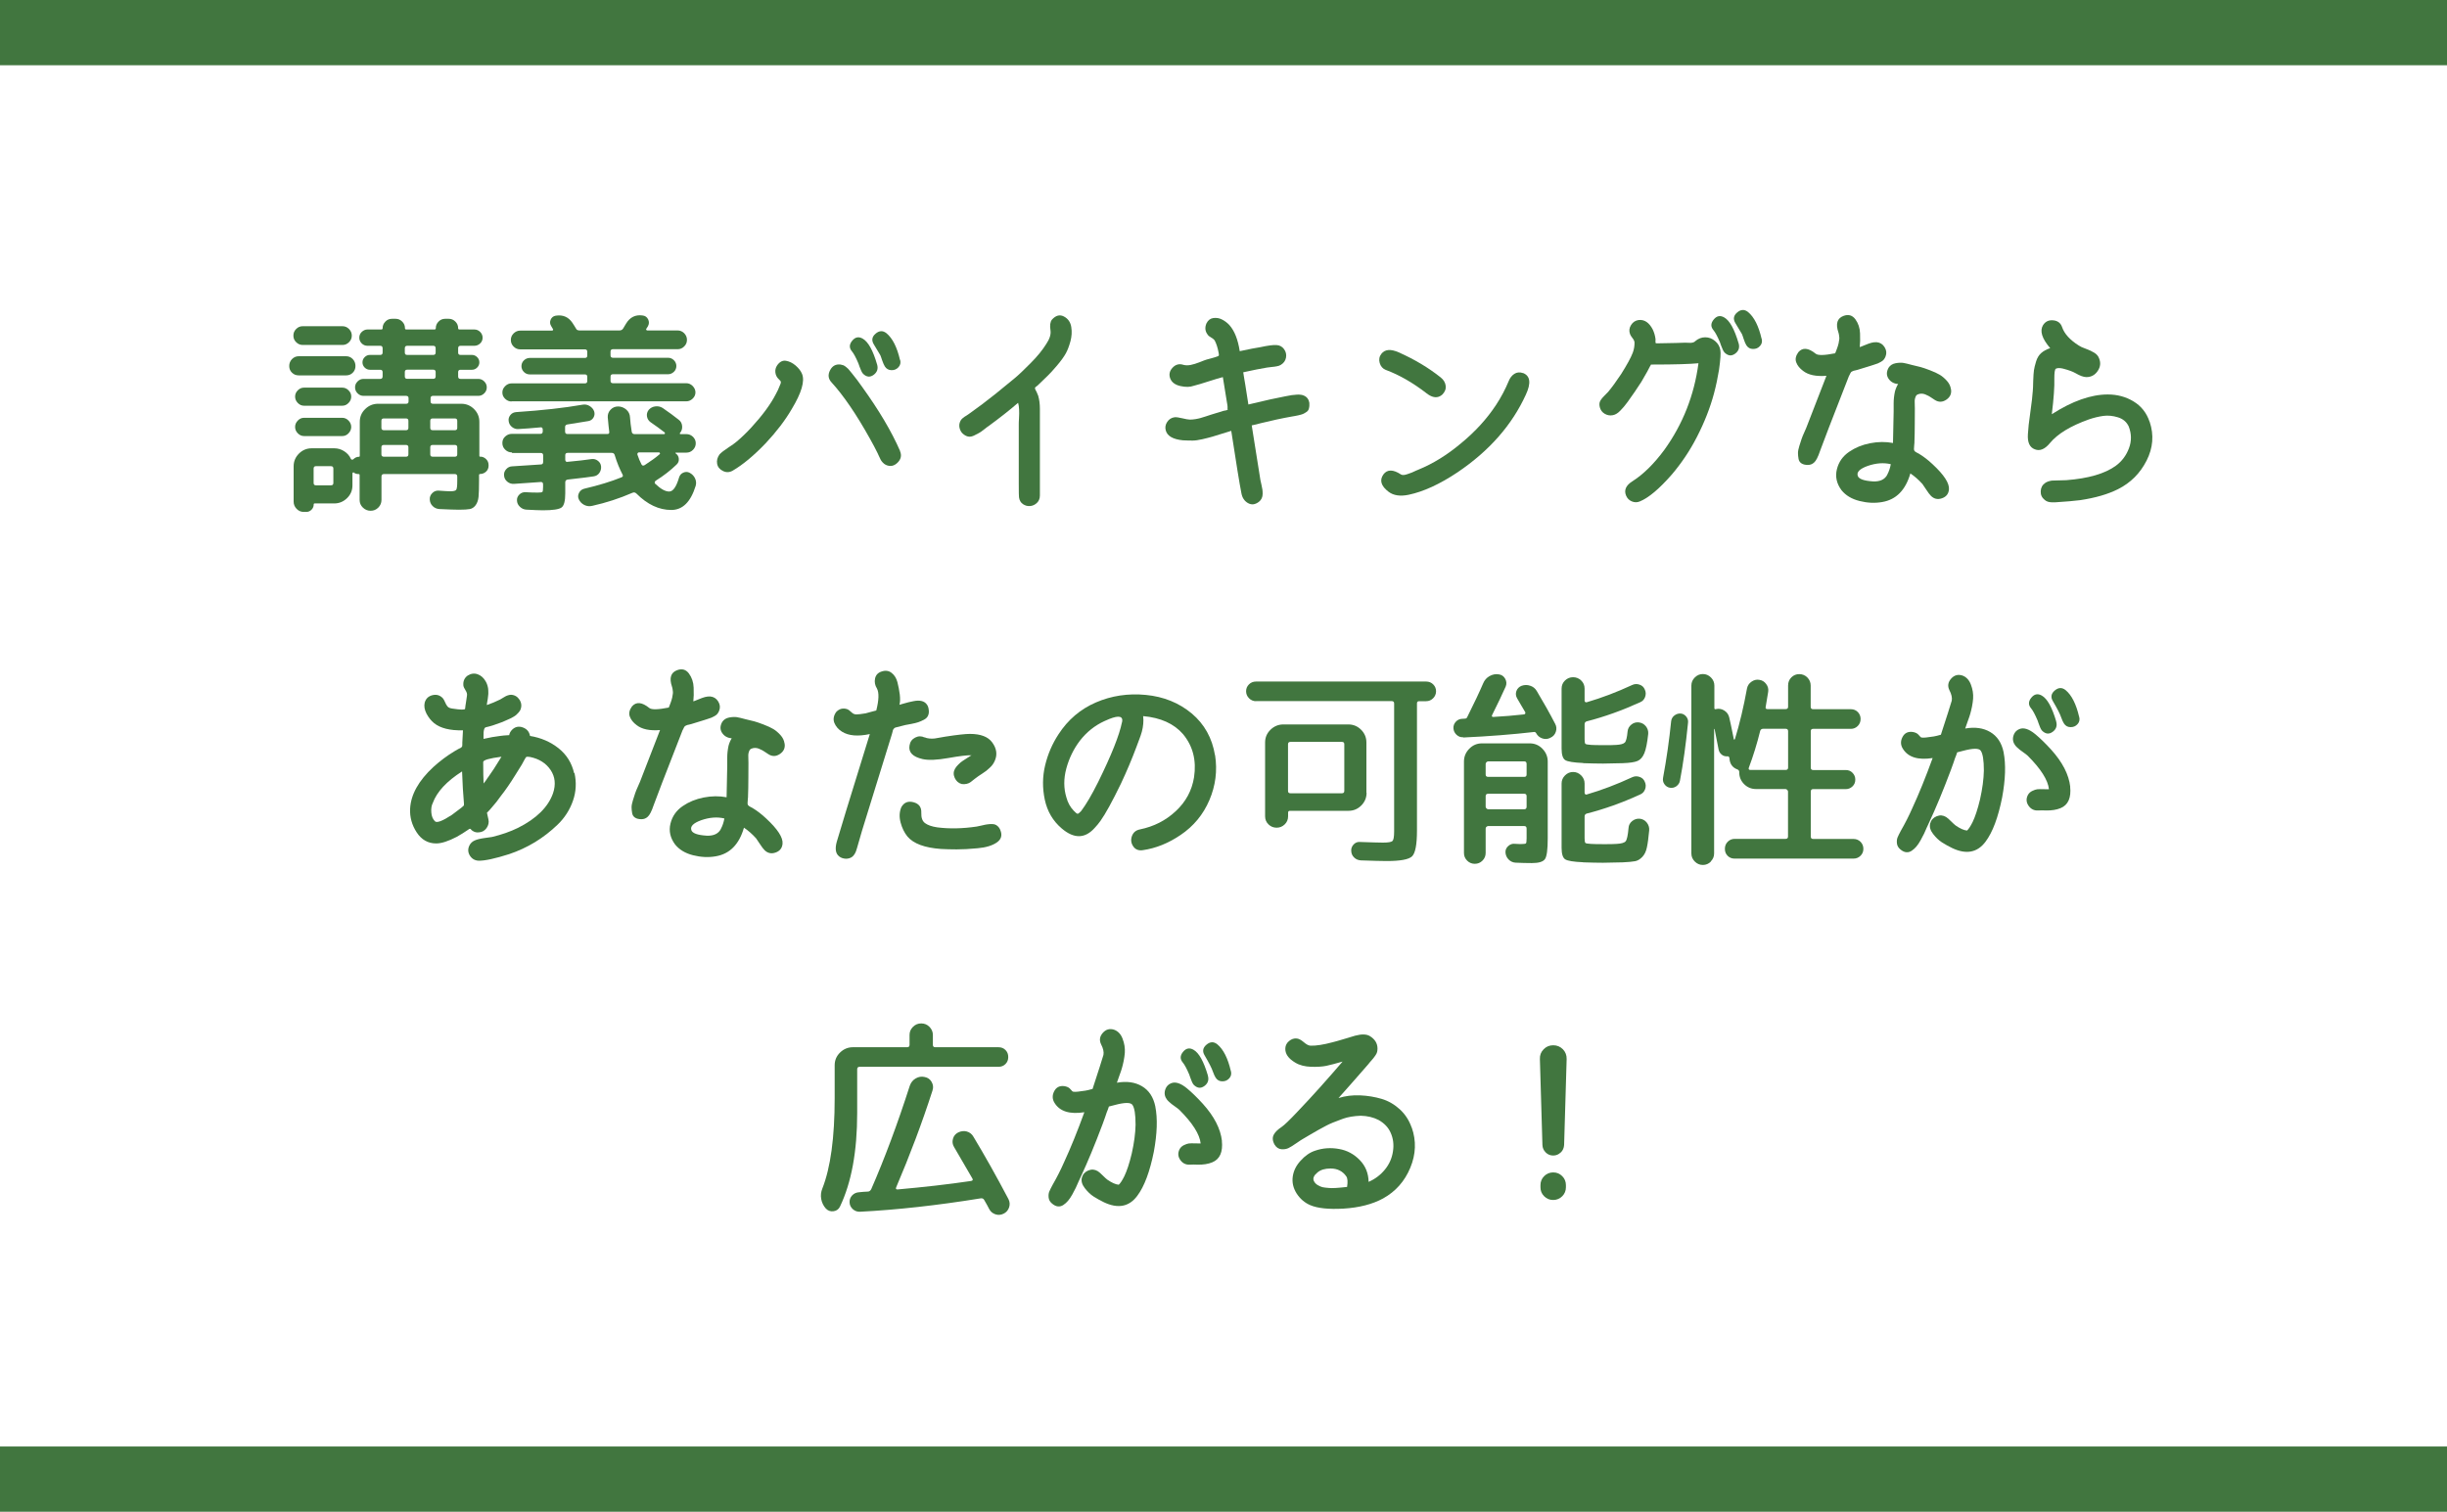 <?xml version="1.0" encoding="UTF-8"?>
<svg id="_レイヤー_2" data-name="レイヤー 2" xmlns="http://www.w3.org/2000/svg" viewBox="0 0 300 185.37">
  <defs>
    <style>
      .cls-1 {
        fill: #41763f;
        stroke-width: 0px;
      }
    </style>
  </defs>
  <g id="_文字" data-name="文字">
    <g>
      <path class="cls-1" d="m36.63,46.03c-.33,0-.61-.11-.83-.33-.23-.22-.34-.49-.34-.82s.11-.61.34-.85c.23-.23.5-.35.83-.35h5.8c.33,0,.6.12.82.35.22.23.33.52.33.85s-.11.6-.33.82c-.22.22-.49.33-.82.33h-5.8Zm22.23,9.96c.28,0,.52.1.73.3s.31.45.31.74v.08c0,.28-.1.52-.3.71s-.45.3-.74.3c-.09,0-.13.05-.13.16v.7c0,.87-.02,1.51-.06,1.94-.04.42-.17.77-.36,1.03s-.44.42-.71.47-.72.08-1.33.08c-.49,0-1.28-.03-2.39-.08-.33-.02-.61-.14-.83-.36-.23-.22-.35-.5-.36-.83-.02-.29.09-.55.31-.77.22-.22.48-.32.78-.3.68.05,1.14.08,1.4.08.42,0,.67-.06.75-.18.09-.12.13-.48.13-1.07v-.55c0-.21-.1-.31-.29-.31h-8.71c-.19,0-.29.1-.29.31v2.86c0,.36-.13.68-.39.94s-.57.39-.94.39-.68-.13-.95-.39c-.27-.26-.4-.57-.4-.94v-3.04c0-.09-.04-.13-.1-.13-.26,0-.46-.06-.6-.18-.03-.04-.07-.04-.12-.01-.04.03-.06.06-.06.12v1.46c0,.61-.22,1.13-.66,1.56-.44.43-.97.65-1.57.65h-2.39c-.09,0-.13.04-.13.13,0,.24-.09.46-.27.64s-.39.27-.64.27h-.31c-.35,0-.64-.13-.88-.38s-.36-.54-.36-.87v-4.34c0-.61.22-1.13.65-1.56.43-.43.95-.65,1.56-.65h2.78c.43,0,.84.12,1.21.36s.65.55.82.94c.02.05.06.08.13.09.07,0,.12,0,.16-.04.21-.21.44-.31.7-.31.07,0,.1-.04.1-.13v-4.16c0-.61.22-1.13.66-1.56s.97-.65,1.57-.65h3.46c.19,0,.29-.09.29-.29v-.39c0-.19-.1-.29-.29-.29h-5.23c-.28,0-.52-.1-.73-.31s-.31-.45-.31-.73.1-.52.31-.73.45-.31.73-.31h2.05c.19,0,.29-.1.29-.31v-.52c0-.19-.1-.29-.29-.29h-1.27c-.24,0-.46-.09-.64-.27s-.27-.39-.27-.64.09-.46.27-.64c.18-.18.39-.27.64-.27h1.27c.19,0,.29-.1.29-.29v-.52c0-.21-.1-.31-.29-.31h-1.56c-.28,0-.52-.1-.71-.29s-.3-.42-.3-.7.1-.52.3-.71.44-.3.71-.3h1.69c.1,0,.16-.05.16-.16,0-.31.11-.58.34-.81.22-.23.49-.34.81-.34h.44c.31,0,.58.11.81.34s.34.49.34.81c0,.1.05.16.16.16h3.46c.1,0,.16-.05.16-.16,0-.31.11-.58.34-.81.22-.23.49-.34.81-.34h.44c.31,0,.58.11.81.34s.34.49.34.81c0,.1.05.16.16.16h1.82c.28,0,.52.1.72.3.2.2.3.44.3.71s-.1.51-.3.7c-.2.19-.44.29-.72.29h-1.69c-.19,0-.29.1-.29.31v.52c0,.19.09.29.29.29h1.4c.24,0,.46.09.64.27s.27.39.27.64-.09.46-.27.64c-.18.18-.39.27-.64.27h-1.4c-.19,0-.29.1-.29.29v.52c0,.21.09.31.29.31h2.18c.28,0,.52.1.73.31s.31.45.31.73-.1.52-.31.73-.45.31-.73.31h-5.56c-.19,0-.29.1-.29.29v.39c0,.19.09.29.29.29h3.48c.61,0,1.13.22,1.56.65.43.43.65.95.65,1.56v4.16c0,.09.04.13.13.13Zm-21.74-15.99h4.86c.31,0,.58.11.81.34.22.23.34.49.34.81s-.11.58-.34.81-.49.34-.81.34h-4.86c-.31,0-.58-.11-.81-.34-.23-.22-.34-.49-.34-.81s.11-.58.34-.81.49-.34.81-.34Zm.16,9.75c-.29,0-.55-.11-.77-.34-.22-.22-.33-.49-.33-.78s.11-.55.33-.77.47-.33.77-.33h4.68c.29,0,.55.11.77.33s.33.47.33.77-.11.56-.33.78c-.22.23-.47.34-.77.34h-4.68Zm0,3.72c-.29,0-.55-.11-.77-.34-.22-.22-.33-.48-.33-.78s.11-.55.33-.78.47-.34.77-.34h4.68c.29,0,.55.11.77.34s.33.49.33.78-.11.55-.33.78c-.22.23-.47.34-.77.34h-4.68Zm3.59,5.75v-1.77c0-.19-.1-.29-.31-.29h-1.82c-.19,0-.29.1-.29.29v1.77c0,.19.09.29.29.29h1.82c.21,0,.31-.09.31-.29Zm9.2-6.76v-.86c0-.19-.1-.29-.29-.29h-2.73c-.19,0-.29.09-.29.29v.86c0,.19.1.29.29.29h2.73c.19,0,.29-.09.29-.29Zm0,3.25v-.86c0-.19-.1-.29-.29-.29h-2.73c-.19,0-.29.09-.29.29v.86c0,.19.1.29.29.29h2.73c.19,0,.29-.09.29-.29Zm-.44-13v.52c0,.19.09.29.29.29h3.2c.19,0,.29-.1.29-.29v-.52c0-.21-.1-.31-.29-.31h-3.2c-.19,0-.29.1-.29.31Zm.29,3.74h3.2c.19,0,.29-.1.29-.31v-.52c0-.19-.1-.29-.29-.29h-3.2c-.19,0-.29.1-.29.29v.52c0,.21.09.31.29.31Zm6.14,6.01v-.86c0-.19-.1-.29-.29-.29h-2.73c-.19,0-.29.09-.29.29v.86c0,.19.09.29.29.29h2.73c.19,0,.29-.09.29-.29Zm0,3.25v-.86c0-.19-.1-.29-.29-.29h-2.73c-.19,0-.29.09-.29.29v.86c0,.19.09.29.29.29h2.73c.19,0,.29-.09.29-.29Z"/>
      <path class="cls-1" d="m62.71,49.23c-.29,0-.55-.11-.78-.33s-.34-.47-.34-.77.11-.55.34-.78.49-.34.78-.34h9c.19,0,.29-.1.29-.29v-.52c0-.19-.1-.29-.29-.29h-6.76c-.28,0-.52-.1-.72-.3-.2-.2-.3-.44-.3-.71s.1-.52.3-.71.44-.3.72-.3h6.76c.19,0,.29-.09.29-.29v-.47c0-.19-.1-.29-.29-.29h-7.93c-.31,0-.58-.11-.81-.34s-.34-.49-.34-.81.11-.58.34-.81c.23-.22.49-.34.81-.34h3.9c.05,0,.09-.02.12-.07.03-.04.02-.08-.01-.12-.02-.04-.05-.09-.1-.17-.05-.08-.09-.13-.1-.17-.17-.26-.2-.53-.08-.81.12-.28.33-.44.62-.49.88-.14,1.57.16,2.05.88.05.07.13.18.22.34.1.16.17.28.22.36.07.16.22.23.44.23h4.89c.19,0,.34-.08.44-.23.03-.07.09-.17.18-.3.09-.13.15-.23.18-.3.47-.78,1.13-1.12,2-1.01.33.03.57.19.71.48s.13.58-.04.87c-.02.04-.05.08-.09.14-.04.06-.07.11-.09.14-.04.04-.04.08-.01.13.03.05.07.08.12.08h3.72c.31,0,.58.11.81.34.22.23.34.49.34.81s-.11.58-.34.81c-.23.23-.49.34-.81.34h-7.93c-.19,0-.29.1-.29.29v.47c0,.19.1.29.29.29h6.76c.28,0,.52.1.72.3.2.2.3.44.3.71s-.1.52-.3.71-.44.3-.72.3h-6.76c-.19,0-.29.09-.29.29v.52c0,.19.1.29.29.29h9c.29,0,.55.11.78.34.22.23.34.49.34.78s-.11.55-.34.77c-.23.22-.49.33-.78.33h-21.42Zm.03,6.24c-.31,0-.58-.11-.81-.34-.23-.22-.34-.49-.34-.81s.11-.58.34-.79.49-.33.81-.33h3.51c.19,0,.29-.1.29-.31v-.23c0-.09-.03-.16-.08-.21s-.11-.07-.18-.05c-1.06.1-1.97.17-2.73.21-.29.02-.56-.07-.79-.26-.23-.19-.37-.43-.4-.73-.04-.28.04-.52.22-.74.18-.22.42-.33.72-.35,3.15-.21,5.87-.51,8.14-.91.29-.05.58,0,.84.16s.46.37.56.65c.09.28.06.53-.08.77s-.35.38-.62.43c-.68.12-1.54.26-2.6.42-.17.04-.26.14-.26.31v.55c0,.21.1.31.29.31h4.89c.19,0,.27-.1.23-.31-.05-.36-.11-.94-.18-1.74-.02-.36.1-.68.35-.94.25-.26.56-.39.92-.39s.71.13,1,.38c.29.25.44.57.46.95.03.5.1,1.09.21,1.77.03.19.15.29.34.29h3.64c.05,0,.08-.03.09-.08,0-.05,0-.09-.04-.13-.54-.42-1.11-.83-1.72-1.25-.24-.17-.39-.41-.44-.7-.05-.29.02-.56.21-.81.21-.24.48-.39.81-.43s.63.02.91.2c.76.52,1.41,1,1.95,1.43.26.19.4.45.43.78.03.33-.06.62-.27.86-.02.02-.02.04-.01.08,0,.04.03.05.07.05h.73c.31,0,.58.11.81.33.22.22.34.48.34.79s-.11.58-.34.81-.49.34-.81.34h-1.3s-.03,0-.04.03c0,.02,0,.04.01.05.24.16.38.38.4.66.03.29-.06.52-.27.72-.73.71-1.58,1.37-2.55,1.98-.07.04-.11.1-.13.18-.02.09,0,.16.08.21.64.62,1.21.94,1.69.94s.88-.58,1.22-1.74c.09-.28.26-.47.52-.58.26-.11.51-.11.75.01.31.16.54.39.68.69s.17.61.08.92c-.61,1.98-1.6,2.96-2.99,2.96-1.51,0-2.93-.67-4.26-2-.16-.16-.33-.19-.52-.1-1.56.68-3.19,1.21-4.89,1.59-.35.09-.68.05-.99-.1-.31-.16-.54-.39-.68-.7-.12-.26-.11-.52.03-.79.14-.27.35-.44.65-.51,1.79-.42,3.29-.88,4.52-1.38.21-.07.26-.19.16-.36-.36-.69-.69-1.49-.96-2.39-.05-.17-.17-.26-.36-.26h-5.41c-.19,0-.29.09-.29.29v.55c0,.09.03.16.08.21.05.05.11.07.18.05,1.27-.12,2.25-.23,2.96-.34.29-.04.55.03.78.21.23.17.36.4.39.68.03.29-.04.56-.21.81-.17.24-.41.38-.7.42-.4.07-1.46.2-3.17.39-.21.03-.31.15-.31.34v1.35c0,.94-.15,1.52-.46,1.74-.3.22-1.06.34-2.27.34-.43,0-1.12-.03-2.05-.08-.29-.02-.55-.13-.78-.35-.23-.22-.35-.47-.36-.77-.02-.28.08-.52.29-.73s.46-.3.75-.29c.45.03.95.05,1.51.05.33,0,.52-.03.57-.09s.08-.26.08-.61v-.31c0-.19-.09-.29-.26-.29-.71.05-1.81.13-3.3.23-.31.02-.59-.07-.83-.27s-.37-.45-.39-.74c-.04-.29.05-.55.25-.78.2-.23.45-.35.74-.36,1.23-.07,2.4-.15,3.51-.23.19,0,.29-.1.29-.31v-.81c0-.19-.1-.29-.29-.29h-3.51Zm15.6,0c-.07,0-.13.03-.17.1-.04.07-.05.14-.01.21.14.42.3.81.49,1.17.09.16.22.18.39.08.76-.49,1.38-.94,1.85-1.35.03-.04.04-.08.01-.13-.03-.05-.06-.08-.12-.08h-2.44Z"/>
      <path class="cls-1" d="m98.33,45.85c.36.88-.06,2.32-1.27,4.32-.81,1.39-1.87,2.77-3.17,4.16-1.46,1.53-2.81,2.65-4.06,3.38-.4.23-.8.24-1.2.04s-.64-.49-.71-.88.02-.78.3-1.16c.21-.22.56-.5,1.07-.83.5-.33.82-.55.96-.68.66-.55,1.27-1.14,1.85-1.77,1.37-1.49,2.38-2.86,3.02-4.11.19-.35.35-.68.47-1.01.1-.21.15-.36.14-.46,0-.1-.09-.21-.25-.35-.24-.22-.38-.5-.42-.82-.04-.32.04-.61.21-.87.31-.45.68-.64,1.09-.57s.81.26,1.18.58c.37.32.64.66.79,1.03Zm12.01,9.46c.23.54.12,1.01-.31,1.43-.43.42-.91.5-1.43.26-.14-.07-.26-.16-.38-.29s-.19-.23-.25-.34c-.05-.1-.12-.25-.21-.44s-.15-.32-.18-.39c-.24-.5-.55-1.07-.91-1.72-1.68-3.02-3.26-5.33-4.73-6.94-.4-.43-.46-.92-.18-1.47s.71-.78,1.3-.71c.12.02.23.05.34.09.1.04.22.12.34.22.12.1.2.18.25.22.04.04.13.15.26.31.13.16.2.26.22.27.4.49.8,1.01,1.2,1.59,2.08,2.88,3.64,5.51,4.68,7.9Zm-2.81-10.63c.16.54.01.97-.43,1.29-.44.32-.87.27-1.29-.14-.09-.1-.17-.23-.23-.38s-.13-.31-.2-.49c-.06-.18-.11-.32-.14-.4-.31-.73-.57-1.21-.78-1.46-.36-.42-.36-.85.01-1.31.37-.46.8-.55,1.29-.27.68.38,1.27,1.44,1.77,3.17Zm2.83-.55c.09.35.02.65-.21.9-.23.25-.51.37-.86.36s-.62-.16-.81-.46c-.1-.16-.21-.41-.33-.75-.11-.35-.19-.55-.22-.62-.07-.12-.34-.57-.81-1.35-.29-.48-.22-.92.23-1.3.45-.38.89-.4,1.33-.05.75.62,1.3,1.72,1.66,3.28Z"/>
      <path class="cls-1" d="m131.34,40.13c.09.56.05,1.12-.1,1.7-.16.58-.34,1.08-.56,1.48s-.58.91-1.08,1.5-.88,1-1.12,1.23c-.24.23-.65.63-1.22,1.18-.03.04-.1.09-.21.17-.1.08-.16.13-.16.16s0,.09.03.19c.1.17.23.43.36.78.14.47.21,1.01.21,1.61v10.61c0,.38-.12.69-.36.92-.24.23-.52.36-.83.39-.31.03-.61-.05-.88-.23s-.44-.46-.49-.84c-.02-.09-.03-.64-.03-1.66v-7.28c0-.12,0-.39.03-.79s.02-.76.01-1.05-.05-.56-.12-.81c-1.04.9-2.26,1.86-3.67,2.89-.02,0-.18.12-.48.36-.3.24-.52.39-.64.45-.12.06-.31.16-.56.29-.25.13-.48.18-.69.16s-.41-.11-.6-.25c-.23-.16-.39-.37-.49-.65-.1-.28-.11-.55-.03-.81.03-.1.08-.2.13-.29.05-.09.13-.17.23-.26.1-.09.18-.14.22-.17s.14-.09.29-.18c.15-.1.23-.15.25-.17,1.04-.73,2.13-1.55,3.28-2.47,1.11-.9,1.9-1.55,2.37-1.94.47-.39,1.11-1,1.92-1.82.82-.82,1.46-1.61,1.92-2.35.42-.62.59-1.18.52-1.66-.1-.61-.04-1.05.18-1.33.47-.52.96-.65,1.47-.38.51.27.81.71.9,1.31Z"/>
      <path class="cls-1" d="m160.52,49.47c.02.16.01.3-.01.44s-.06.26-.1.35c-.04.1-.13.18-.25.26-.12.08-.22.14-.29.18-.07.04-.19.09-.36.14-.17.05-.29.08-.36.09s-.2.03-.4.08c-.2.04-.32.06-.35.06-1.2.21-2.49.49-3.87.83-.29.09-.65.17-1.07.26l.16,1.01.91,5.72c.02.09.06.26.12.53s.1.47.12.61c.02.14.03.31.03.52s-.04.39-.12.56-.2.31-.35.43c-.47.35-.91.39-1.34.14s-.69-.65-.79-1.18c-.23-1.14-.64-3.7-1.25-7.67-.29.09-.68.21-1.17.36-.49.16-.88.28-1.17.36s-.69.19-1.18.3c-.49.11-.89.17-1.18.17s-.7,0-1.22-.03c-1.23-.12-1.93-.53-2.11-1.22-.1-.36-.04-.71.18-1.04.22-.33.53-.52.91-.57.21-.02.52.03.95.13.42.1.73.16.92.16.21,0,.44-.02.69-.06.25-.04.45-.09.6-.13s.37-.11.68-.21c.3-.1.51-.16.61-.2l1.53-.47c.05-.02.12-.03.2-.04s.13-.02.16-.03c.03,0,.07-.03.12-.05.05-.03.07-.06.04-.1-.03-.04-.03-.11-.01-.2,0-.09-.01-.22-.04-.39-.03-.17-.05-.31-.07-.42l-.47-2.91c-.36.09-.94.26-1.74.52-.8.26-1.41.44-1.85.55-.43.16-.97.17-1.6.03-.63-.14-1.04-.43-1.24-.88-.21-.5-.12-.96.26-1.37.38-.41.83-.52,1.35-.35.26.07.55.07.87.01.32-.06.7-.18,1.13-.35.43-.17.71-.28.83-.31.12-.03.29-.08.52-.14.23-.06.39-.11.49-.14.31-.09.48-.16.49-.23.02-.05,0-.16-.03-.34-.12-.64-.29-1.14-.49-1.51-.07-.1-.21-.22-.42-.34s-.35-.23-.42-.34c-.33-.42-.38-.88-.16-1.4.19-.38.47-.6.84-.65.37-.05.73,0,1.07.18.34.17.64.4.9.68.62.69,1.05,1.76,1.27,3.2,1.2-.26,2.04-.42,2.52-.49.97-.21,1.63-.29,1.98-.26.4.02.71.19.94.51.23.32.3.67.23,1.04-.07.37-.28.66-.62.87-.14.09-.3.15-.49.18-.19.04-.41.07-.66.09-.25.03-.44.05-.56.07-.97.17-1.69.31-2.16.42l-.75.16.08.52c.05.23.23,1.37.55,3.43,2.01-.49,3.53-.82,4.55-1.01,1.13-.24,1.88-.27,2.26-.08.38.16.61.48.68.96Z"/>
      <path class="cls-1" d="m169.93,45.38c-.4-.16-.66-.45-.78-.87-.12-.42-.05-.8.21-1.13.43-.55,1.13-.61,2.11-.18,1.96.87,3.68,1.9,5.17,3.09.35.28.55.62.6,1.01.05.4-.09.76-.42,1.09-.54.47-1.18.42-1.92-.16-1.68-1.3-3.34-2.25-4.97-2.86Zm16.8.36c.88.35,1,1.23.34,2.65-1.7,3.73-4.49,6.9-8.37,9.52-2.18,1.46-4.19,2.38-6.01,2.76-1.02.21-1.84.09-2.44-.36-.94-.71-1.15-1.42-.65-2.13.47-.64,1.19-.64,2.16,0,.16.1.42.09.81-.05.24-.09.42-.15.53-.19.11-.04.27-.12.48-.22l.31-.13c1.79-.73,3.54-1.81,5.25-3.25,1.73-1.42,3.16-2.99,4.29-4.71.62-.95,1.13-1.92,1.53-2.89.16-.4.39-.7.7-.9.31-.2.67-.23,1.07-.09Z"/>
      <path class="cls-1" d="m210.91,42.91c.07.36.02,1.18-.16,2.44-.16.97-.36,1.94-.62,2.91-.47,1.75-1.17,3.54-2.11,5.36-.85,1.65-1.87,3.17-3.07,4.58-1.53,1.75-2.83,2.84-3.9,3.28-.33.14-.66.14-.99,0-.33-.14-.56-.37-.7-.7-.28-.66-.04-1.24.73-1.74,1.35-.85,2.67-2.14,3.95-3.87,2.27-3.15,3.67-6.7,4.19-10.63-1.04.1-2.88.16-5.51.16h-.23s-.04,0-.07.01-.04.03-.05.06c0,.04-.03.08-.07.13-.04.07-.09.18-.17.32-.08.15-.13.26-.17.33-.26.47-.5.89-.73,1.27-.57.88-1.09,1.65-1.56,2.29-.02.03-.11.17-.29.39-.17.23-.3.38-.38.47-.08.09-.19.21-.35.38-.16.17-.31.29-.46.38-.15.09-.3.15-.46.18-.35.07-.68.01-.99-.17-.31-.18-.51-.45-.6-.79-.07-.26-.07-.49,0-.68.07-.19.25-.44.55-.74.29-.3.45-.46.47-.48.45-.54.98-1.26,1.59-2.18.71-1.13,1.19-2,1.43-2.63.16-.43.22-.86.21-1.27-.02-.16-.1-.33-.26-.53-.16-.2-.25-.36-.29-.48-.14-.38-.1-.75.13-1.11.22-.35.54-.56.94-.61.71-.07,1.28.32,1.72,1.17.17.36.29.76.34,1.2,0,.04,0,.1-.01.21,0,.1,0,.18.01.22.02.04.07.06.16.06,1.96-.03,3.11-.06,3.46-.08.03,0,.13,0,.3.01s.29.01.38.01.19-.02.31-.05c.12-.04.21-.09.26-.16.36-.31.77-.47,1.22-.47s.85.15,1.21.46c.36.3.57.67.64,1.1Zm2.24-.83c.16.54.01.97-.43,1.29-.44.32-.87.27-1.29-.14-.09-.1-.17-.23-.23-.38-.07-.15-.13-.31-.2-.49-.06-.18-.11-.32-.14-.4-.31-.73-.57-1.21-.78-1.46-.36-.42-.36-.85.01-1.31s.8-.55,1.29-.27c.68.38,1.26,1.44,1.77,3.17Zm2.83-.55c.09.35.02.65-.21.9-.22.25-.51.37-.86.36-.35,0-.62-.16-.81-.46-.1-.16-.21-.41-.32-.75-.11-.35-.19-.55-.22-.62-.07-.12-.34-.57-.81-1.35-.29-.49-.22-.92.23-1.3.45-.38.89-.4,1.33-.05.75.62,1.3,1.72,1.66,3.28Z"/>
      <path class="cls-1" d="m226.71,46.03c-2.17,5.55-3.35,8.62-3.56,9.23-.26.78-.51,1.26-.75,1.46-.21.19-.46.29-.75.29-.33,0-.59-.06-.79-.19s-.32-.32-.36-.56c-.04-.24-.07-.48-.07-.71s.06-.53.17-.88.2-.64.27-.84c.07-.21.18-.48.33-.81.15-.33.23-.52.25-.57l2.47-6.37c-1.27.1-2.22-.1-2.86-.6-.42-.31-.7-.66-.84-1.04-.15-.38-.07-.8.25-1.25.52-.61,1.23-.55,2.13.18.28.23,1.07.21,2.39-.05.02-.04.06-.13.12-.3.06-.16.1-.27.12-.32.02-.05.05-.15.1-.3.05-.15.08-.26.09-.34,0-.08.03-.18.05-.31.03-.13.03-.24.03-.34,0-.1-.02-.2-.04-.33-.02-.12-.04-.23-.08-.34-.35-1.04-.14-1.71.62-2,.61-.23,1.09-.09,1.46.4.36.49.56,1.08.58,1.74.03.67.01,1.23-.04,1.68.07-.02.27-.09.6-.23s.61-.24.83-.3c.22-.06.44-.08.65-.07.42.04.74.24.97.61s.27.75.12,1.13c-.05.14-.12.26-.21.38-.09.11-.21.21-.38.3-.17.09-.29.15-.36.18-.08.04-.23.09-.47.16-.23.07-.37.11-.4.13l-1.59.49c-.05.02-.14.04-.27.07-.13.03-.21.04-.23.05s-.08.03-.16.07c-.08.03-.13.07-.16.1-.03.04-.06.09-.1.16-.04.07-.08.16-.12.26Zm12.48,1.69c.09.54-.1.97-.57,1.29-.47.32-.94.33-1.4.04-.09-.05-.21-.13-.38-.25-.17-.11-.3-.2-.42-.26-.11-.06-.24-.12-.39-.18-.15-.06-.3-.09-.46-.09s-.31.03-.47.1c-.12.05-.21.16-.27.33-.06.17-.09.31-.09.44s0,.31.01.55c0,.23.01.37.01.4,0,.29,0,.91-.01,1.85,0,.94-.02,1.66-.04,2.18,0,.1,0,.26-.03.47-.02.21-.03.36-.03.47s.03.19.08.25.14.12.27.19c.13.07.21.11.25.13.55.33,1.12.76,1.69,1.3,1.4,1.3,2.07,2.33,2,3.09-.05.54-.34.9-.86,1.08-.52.18-.97.08-1.35-.3-.16-.16-.34-.4-.56-.74-.22-.34-.38-.58-.48-.71-.47-.52-.96-.95-1.48-1.3-.59,2.05-1.74,3.22-3.46,3.51-.9.16-1.83.11-2.78-.13-.95-.24-1.69-.68-2.21-1.33-.59-.8-.78-1.65-.56-2.55.22-.9.72-1.62,1.52-2.16.73-.5,1.58-.85,2.55-1.04s1.91-.2,2.81-.03c0-.02.03-1.31.08-3.87v-.99c0-.47.05-.95.16-1.46.05-.19.11-.35.17-.49s.13-.28.22-.42c-.52-.04-.91-.26-1.18-.66-.27-.41-.26-.85.01-1.34.19-.29.48-.48.86-.55.38-.07.7-.08.95-.04.25.04.6.13,1.05.25.45.1.81.19,1.07.26.26.07.64.2,1.14.39.5.19.91.38,1.21.56.3.18.59.43.87.74.28.31.44.65.49,1.01Zm-7.8,10.45c.19-.35.33-.76.42-1.25-.87-.21-1.81-.14-2.83.21-.97.35-1.38.75-1.22,1.22.12.38.75.61,1.87.68.88.04,1.47-.25,1.77-.86Z"/>
      <path class="cls-1" d="m263.55,51.73c.54,1.61.41,3.19-.38,4.75-.79,1.55-1.95,2.72-3.5,3.5-1.23.62-2.78,1.07-4.65,1.35-.85.1-1.72.18-2.6.23-.26.03-.56.04-.91.03s-.62-.11-.83-.29c-.35-.28-.51-.63-.49-1.07.02-.43.2-.77.55-1.01.19-.14.46-.23.81-.29l1.77-.05c2.72-.21,4.75-.8,6.08-1.77.75-.55,1.28-1.27,1.61-2.15.33-.88.32-1.76-.03-2.67-.26-.55-.7-.93-1.33-1.12-.62-.19-1.22-.25-1.79-.17-.57.08-1.16.22-1.77.43-2.24.8-3.82,1.76-4.76,2.89-.62.76-1.24,1.02-1.85.78-.64-.23-.93-.85-.86-1.87.03-.62.13-1.53.3-2.7s.26-2.04.3-2.6c.02-.19.04-.59.05-1.2.02-.61.05-1.05.09-1.33.04-.28.13-.63.26-1.07.13-.43.34-.78.62-1.03s.65-.46,1.11-.61c-1.01-1.18-1.3-2.11-.88-2.81.28-.45.69-.65,1.25-.6.55.05.92.33,1.09.83.28.82.96,1.57,2.05,2.26.17.12.46.26.87.4.41.15.75.31,1.04.49.29.18.48.41.58.69.22.54.16,1.05-.18,1.55s-.81.74-1.38.74c-.35,0-.8-.17-1.35-.49-.33-.19-.83-.37-1.51-.55-.38-.09-.67-.09-.86,0-.09.03-.14.17-.17.39-.03.23-.04.49-.04.81.03.99-.07,2.45-.31,4.39,2.51-1.61,4.8-2.42,6.86-2.42,1.18,0,2.24.29,3.17.86.94.57,1.59,1.4,1.95,2.47Z"/>
      <path class="cls-1" d="m70.43,94.77c.26,1.18.2,2.32-.19,3.43-.39,1.11-1.01,2.08-1.87,2.91-.86.83-1.79,1.55-2.79,2.16-1.01.61-2.05,1.09-3.15,1.46-1.73.55-2.98.82-3.74.81-.47-.02-.83-.23-1.08-.62-.25-.4-.27-.82-.06-1.25.14-.28.35-.48.64-.61s.69-.23,1.21-.3c.52-.07.82-.11.91-.13,1.18-.28,2.24-.65,3.2-1.12,2.27-1.14,3.7-2.56,4.29-4.24.36-1.07.26-2.03-.3-2.86s-1.4-1.36-2.51-1.59c-.26-.04-.41-.04-.46-.01-.04.03-.13.15-.25.38-.07.14-.17.33-.31.57l-.78,1.25c-.61.99-1.2,1.85-1.77,2.57-.36.52-.75,1.01-1.17,1.48-.05.07-.14.17-.26.3-.12.13-.22.23-.29.3.07.35.13.62.18.81.09.38,0,.74-.23,1.07-.24.33-.55.5-.94.52-.29.04-.56-.03-.81-.21-.05-.03-.1-.08-.14-.13s-.07-.08-.09-.09c-.02,0-.05,0-.09,0-.04,0-.11.05-.2.12-.42.29-.88.58-1.38.86-1.04.54-1.88.81-2.52.81-1,0-1.8-.45-2.39-1.35-.59-.9-.86-1.87-.81-2.91.09-1.73,1.04-3.44,2.86-5.12.83-.75,1.69-1.39,2.57-1.92.09-.05.21-.12.36-.21s.28-.15.36-.18c.09-.05.15-.1.18-.14.03-.04.06-.09.06-.13,0-.04.01-.1.01-.17v-.23l.08-1.51c-1.6.04-2.77-.26-3.54-.88-.38-.31-.69-.71-.94-1.18-.24-.48-.31-.92-.21-1.34.14-.49.46-.79.95-.91s.91,0,1.26.36c.1.12.2.29.29.51s.19.39.3.52c.11.13.3.21.56.25,1.04.16,1.57.17,1.59.03.02-.21.06-.52.13-.92.07-.41.1-.64.1-.69.04-.21-.03-.43-.18-.66s-.24-.43-.26-.58c-.05-.52.12-.93.52-1.22.42-.26.83-.31,1.24-.16s.73.44.97.86c.07.12.13.24.17.36.04.12.08.23.1.34.03.1.04.23.05.38,0,.15.01.26.01.34s0,.21-.03.39c-.02.18-.03.3-.04.35,0,.05-.03.18-.07.39-.03.21-.05.33-.05.36.52-.17,1.07-.4,1.64-.68.05-.03.15-.09.3-.18.15-.09.26-.15.34-.2.08-.04.18-.09.31-.13.13-.04.26-.07.38-.07.45.02.8.23,1.05.62.25.4.28.82.09,1.25-.05.1-.12.2-.21.3-.09.09-.17.18-.25.26s-.19.16-.34.25c-.15.09-.26.15-.34.19-.08.04-.21.1-.4.18-.19.08-.31.13-.36.16-.05.03-.18.08-.38.16s-.31.12-.33.12c-.49.19-1.01.36-1.59.49-.1.02-.18.09-.22.21-.04.12-.07.26-.08.4s-.01.29-.01.44v.38c.75-.17,1.42-.29,2.03-.36.23-.04.6-.07,1.12-.1.02-.19.12-.4.31-.62.38-.4.83-.51,1.34-.33.51.18.81.53.9,1.05,1.35.22,2.52.73,3.5,1.51.98.78,1.62,1.8,1.91,3.07Zm-15.03,5.15c.07-.05.45-.34,1.14-.86.09-.07.16-.13.21-.18l.13-.13v-.23c-.1-1.13-.18-2.43-.23-3.93-1.89,1.21-3.09,2.5-3.59,3.87-.16.31-.22.7-.18,1.16.03.46.18.82.44,1.08.22.24.92-.02,2.08-.78Zm4.42-4.58c.43-.59.99-1.44,1.66-2.55-1.49.19-2.24.41-2.24.65,0,1.16.02,2.04.05,2.63.24-.31.42-.55.52-.73Z"/>
      <path class="cls-1" d="m83.71,89.47c-2.17,5.55-3.35,8.62-3.56,9.23-.26.78-.51,1.26-.75,1.46-.21.19-.46.29-.75.29-.33,0-.59-.06-.79-.19s-.32-.32-.36-.56c-.04-.24-.07-.48-.07-.71s.06-.53.17-.88.2-.64.27-.84c.07-.21.18-.48.33-.81.15-.33.23-.52.25-.57l2.47-6.37c-1.27.1-2.22-.1-2.86-.6-.42-.31-.7-.66-.84-1.04-.15-.38-.07-.8.25-1.25.52-.61,1.23-.55,2.13.18.28.23,1.07.21,2.39-.05.02-.04.06-.13.12-.3.06-.16.1-.27.12-.32.02-.05.05-.15.1-.3.05-.15.08-.26.09-.34,0-.08.03-.18.05-.31.03-.13.03-.24.03-.34,0-.1-.02-.2-.04-.33-.02-.12-.04-.23-.08-.34-.35-1.04-.14-1.71.62-2,.61-.23,1.09-.09,1.46.4.36.49.56,1.08.58,1.74.03.67.01,1.23-.04,1.68.07-.02.27-.09.6-.23s.61-.24.83-.3c.22-.06.44-.08.65-.07.42.04.74.24.97.61s.27.75.12,1.13c-.05.14-.12.26-.21.38-.09.11-.21.21-.38.3-.17.09-.29.15-.36.18-.08.04-.23.09-.47.16-.23.07-.37.11-.4.13l-1.59.49c-.05.02-.14.04-.27.07-.13.03-.21.04-.23.05s-.08.03-.16.07c-.08.03-.13.07-.16.1-.03.04-.06.09-.1.16-.04.07-.08.16-.12.26Zm12.48,1.69c.09.54-.1.97-.57,1.29-.47.32-.94.33-1.4.04-.09-.05-.21-.13-.38-.25-.17-.11-.3-.2-.42-.26-.11-.06-.24-.12-.39-.18-.15-.06-.3-.09-.46-.09s-.31.03-.47.1c-.12.05-.21.16-.27.33-.06.17-.09.31-.09.44s0,.31.01.55c0,.23.01.37.01.4,0,.29,0,.91-.01,1.85,0,.94-.02,1.66-.04,2.18,0,.1,0,.26-.03.47-.02.21-.03.36-.03.47s.03.19.08.25.14.12.27.19c.13.07.21.11.25.13.55.33,1.12.76,1.69,1.3,1.4,1.3,2.07,2.33,2,3.09-.05.54-.34.9-.86,1.08-.52.18-.97.08-1.35-.3-.16-.16-.34-.4-.56-.74-.22-.34-.38-.58-.48-.71-.47-.52-.96-.95-1.48-1.3-.59,2.05-1.74,3.22-3.46,3.51-.9.16-1.83.11-2.78-.13-.95-.24-1.69-.68-2.21-1.33-.59-.8-.78-1.65-.56-2.55.22-.9.72-1.62,1.52-2.16.73-.5,1.58-.85,2.55-1.04s1.91-.2,2.81-.03c0-.02.03-1.31.08-3.87v-.99c0-.47.05-.95.16-1.46.05-.19.11-.35.17-.49s.13-.28.22-.42c-.52-.04-.91-.26-1.18-.66-.27-.41-.26-.85.01-1.34.19-.29.48-.48.86-.55.38-.07.7-.08.95-.04.25.04.6.13,1.05.25.45.1.81.19,1.07.26.26.07.64.2,1.14.39.5.19.91.38,1.21.56.3.18.59.43.87.74.28.31.44.65.49,1.01Zm-7.8,10.45c.19-.35.33-.76.42-1.25-.87-.21-1.81-.14-2.83.21-.97.35-1.38.75-1.22,1.22.12.38.75.61,1.87.68.88.04,1.47-.25,1.77-.86Z"/>
      <path class="cls-1" d="m111.04,88.89l-1.22.31c-.09.02-.16.06-.22.13s-.1.13-.12.17c-.02.04-.04.13-.06.25s-.05.21-.07.26l-3.67,11.86-.6,2.08c-.16.64-.42,1.05-.78,1.22-.26.12-.54.16-.83.1-.29-.05-.54-.18-.73-.39-.31-.35-.36-.89-.16-1.64.23-.83,1.58-5.24,4.06-13.23-1.46.31-2.59.22-3.41-.29-.45-.28-.76-.64-.94-1.08-.17-.44-.09-.89.23-1.34.38-.4.83-.51,1.35-.34.12.04.27.14.44.31s.32.27.44.29c.1.05.33.06.68.01s.58-.08.69-.1c.11-.03.33-.09.66-.18.33-.09.55-.15.65-.17.33-1.3.35-2.2.08-2.7-.24-.38-.32-.79-.23-1.22s.36-.72.81-.86c.47-.16.88-.1,1.22.17.35.27.58.65.71,1.13.13.49.22.99.29,1.51.06.52.05.95-.04,1.27.05-.02.22-.07.49-.14.28-.08.48-.13.62-.17.14-.04.34-.08.6-.13.78-.16,1.33-.03,1.64.39.12.16.2.36.23.6.05.29.03.55-.07.77-.09.22-.27.39-.52.52-.25.13-.48.23-.69.3s-.49.14-.86.21-.6.11-.7.13Zm11.6,12.9c.26.62.12,1.13-.43,1.51-.55.38-1.33.62-2.34.71-1.01.1-1.88.14-2.59.14s-1.34-.02-1.9-.05c-2.01-.14-3.39-.65-4.13-1.53-.38-.47-.66-1.04-.84-1.72-.18-.68-.15-1.3.09-1.87.33-.59.83-.79,1.5-.61.67.18.98.61.95,1.29-.02.61.13,1.03.46,1.27.32.24.82.42,1.5.52,1.47.19,3.08.16,4.84-.1.12-.02.33-.06.61-.13s.52-.12.7-.14c.18-.03.39-.04.61-.03.22,0,.42.07.58.2.16.12.3.3.4.55Zm-9.28-11.39c.17.09.38.14.62.16.24.02.45.01.62-.01.17-.03.41-.07.7-.12s.49-.09.57-.1c1.47-.23,2.49-.34,3.04-.34,1.32,0,2.23.35,2.73,1.04.54.73.65,1.47.34,2.21-.07.17-.16.33-.26.48-.1.15-.24.3-.42.46-.17.16-.3.27-.39.34s-.26.19-.52.36c-.26.17-.41.27-.44.29-.1.07-.26.18-.46.34s-.36.28-.48.38c-.12.1-.28.17-.48.22s-.4.06-.61.03c-.4-.1-.69-.36-.87-.75-.18-.4-.17-.78.04-1.14.1-.17.24-.35.42-.52.17-.17.33-.31.47-.4.14-.09.34-.22.6-.39s.43-.27.52-.33c-.54-.02-1.49.1-2.85.34-1.36.24-2.41.29-3.13.13-1.23-.28-1.77-.84-1.61-1.69.07-.43.3-.75.69-.95.39-.2.78-.2,1.16-.01Z"/>
      <path class="cls-1" d="m148.97,92.61c.29,1.89.06,3.72-.7,5.5-.76,1.78-1.94,3.2-3.54,4.28-1.49,1.01-3.02,1.62-4.58,1.85-.54.09-.94-.06-1.21-.45-.27-.39-.33-.81-.17-1.26.16-.45.48-.73.99-.83,1.7-.35,3.16-1.09,4.39-2.24,1.23-1.14,1.98-2.53,2.24-4.16.31-2.06-.14-3.82-1.35-5.28-1.11-1.28-2.74-2.02-4.89-2.21.02.16.03.32.03.49,0,.62-.11,1.26-.34,1.9-.09.24-.14.39-.16.44-.02.05-.08.21-.18.48-.1.27-.16.41-.16.43-.57,1.53-1.21,3.04-1.92,4.55-1.06,2.18-1.89,3.7-2.5,4.55-.22.31-.45.59-.68.83-1.2,1.37-2.56,1.4-4.08.1-1.08-.92-1.76-2.09-2.07-3.52-.3-1.43-.29-2.83.04-4.21.33-1.38.88-2.65,1.64-3.81,1.16-1.79,2.69-3.09,4.59-3.91s3.94-1.13,6.12-.92,4.06.97,5.62,2.27c1.56,1.31,2.51,3.02,2.86,5.14Zm-11.41-4.03c.17-.76-.35-.9-1.56-.42-.02.02-.22.1-.6.26-1.18.54-2.18,1.34-3.02,2.42-.76,1.01-1.31,2.14-1.65,3.39-.34,1.26-.33,2.44.01,3.55.17.64.47,1.18.88,1.61.23.24.38.37.47.39s.23-.09.44-.31c.61-.8,1.31-1.99,2.11-3.59,1.63-3.31,2.6-5.75,2.91-7.31Z"/>
      <path class="cls-1" d="m153.99,85.98c-.33,0-.62-.12-.86-.36-.24-.24-.36-.53-.36-.86s.12-.61.35-.84c.23-.23.52-.35.87-.35h20.85c.35,0,.64.12.87.35.23.23.35.52.35.84s-.12.62-.36.86c-.24.24-.53.36-.86.36h-.86c-.17,0-.26.09-.26.26v15.6c0,1.72-.2,2.77-.6,3.16s-1.44.58-3.12.58c-.64,0-1.69-.03-3.15-.08-.33-.02-.61-.13-.83-.35-.23-.22-.35-.49-.36-.82-.02-.29.08-.55.29-.78.21-.22.46-.33.75-.31,1.42.05,2.37.08,2.86.08.64,0,1.03-.07,1.16-.2s.2-.52.2-1.18v-15.68c0-.19-.1-.29-.29-.29h-16.64Zm13.55,11.23c0,.61-.22,1.13-.65,1.56-.43.43-.95.65-1.56.65h-7.18c-.16,0-.23.08-.23.23v.44c0,.4-.14.73-.42,1-.28.27-.61.4-.99.4s-.71-.13-.99-.4c-.28-.27-.42-.6-.42-1v-9.05c0-.61.22-1.13.66-1.56.44-.43.97-.65,1.57-.65h7.98c.61,0,1.13.22,1.56.65s.65.95.65,1.56v6.16Zm-2.73-.23v-5.72c0-.19-.09-.29-.29-.29h-6.32c-.19,0-.29.1-.29.29v5.72c0,.19.09.29.29.29h6.32c.19,0,.29-.09.29-.29Z"/>
      <path class="cls-1" d="m179.39,90.4c-.31.02-.58-.08-.82-.3-.23-.22-.36-.48-.38-.79-.02-.31.08-.58.29-.81s.47-.35.78-.36c.04,0,.09,0,.16-.01s.12-.01.16-.01c.16,0,.26-.07.31-.21.85-1.7,1.5-3.08,1.95-4.13.16-.38.42-.68.78-.88s.75-.28,1.14-.21c.35.05.61.23.78.55.17.31.19.63.05.96-.42.94-.97,2.1-1.66,3.48-.07.16-.02.23.16.23,1.25-.07,2.5-.17,3.74-.31.07,0,.12-.03.16-.1.03-.07.03-.13,0-.18-.12-.21-.3-.51-.53-.9-.23-.39-.39-.65-.46-.79-.17-.29-.2-.59-.09-.9.11-.3.33-.52.64-.64.35-.12.69-.13,1.04-.01.35.11.62.32.81.64.83,1.39,1.59,2.73,2.26,4.03.17.31.2.64.08.99-.12.35-.35.59-.68.73l-.05.03c-.31.14-.63.15-.96.03s-.57-.34-.73-.65c-.05-.09-.12-.13-.21-.13-2.7.31-5.61.54-8.71.68Zm6.99,13.1c.4,0,.63-.03.69-.08.06-.05.09-.26.09-.62v-1.2c0-.21-.1-.31-.29-.31h-4.42c-.07,0-.14.03-.21.09-.07.06-.1.13-.1.22v2.99c0,.36-.13.68-.39.94-.26.26-.57.39-.94.39s-.68-.13-.94-.39c-.26-.26-.39-.57-.39-.94v-11.21c0-.61.22-1.13.65-1.57.43-.44.95-.66,1.56-.66h5.85c.61,0,1.13.22,1.56.66.43.44.65.97.65,1.57v9.41c0,1.37-.11,2.22-.34,2.55s-.76.49-1.61.49c-.66,0-1.33-.02-2-.05-.33-.02-.61-.15-.85-.39-.23-.24-.36-.53-.38-.86-.02-.31.1-.58.34-.79.24-.22.52-.31.83-.27.17.02.38.03.62.03Zm-4.24-9.83v1.3c0,.19.1.29.31.29h4.42c.19,0,.29-.09.29-.29v-1.3c0-.21-.1-.31-.29-.31h-4.42c-.07,0-.14.03-.21.1s-.1.14-.1.21Zm4.73,5.56c.19,0,.29-.1.29-.31v-1.3c0-.19-.1-.29-.29-.29h-4.42c-.21,0-.31.1-.31.29v1.3c0,.07.03.14.1.21s.14.1.21.1h4.42Zm7.23-5.67c-1.18-.05-1.92-.17-2.21-.36-.29-.19-.44-.66-.44-1.4v-7.36c0-.4.14-.73.42-1s.61-.4.99-.4.71.13.99.4.42.6.42,1v1.46c0,.09.03.15.08.18.05.04.11.04.18.03,1.84-.54,3.69-1.24,5.56-2.11.29-.14.6-.16.91-.05.31.1.53.3.65.6.14.29.15.6.04.91-.11.31-.32.53-.61.65-2.2,1-4.39,1.79-6.55,2.34-.17.05-.26.17-.26.36v1.85c0,.31.04.49.1.55s.3.1.7.13c.29.02.81.03,1.53.03s1.23,0,1.56-.03c.54-.03.88-.13,1.04-.29s.27-.61.34-1.35c.03-.35.19-.63.46-.85.27-.22.58-.31.92-.27s.63.19.86.47c.22.28.32.59.29.94-.12,1.11-.28,1.9-.48,2.38s-.48.79-.83.94-.96.24-1.81.27c-1.04.03-1.85.05-2.42.05-.68,0-1.48-.02-2.42-.05Zm0,12.17c-1.18-.05-1.92-.17-2.21-.36-.29-.19-.44-.66-.44-1.4v-7.9c0-.38.14-.71.42-.99s.61-.42.99-.42.71.14.99.42.42.61.42.99v1.14c0,.07.03.13.08.18.05.05.11.06.18.03,1.84-.54,3.69-1.24,5.56-2.11.29-.14.6-.16.91-.05.31.1.53.3.65.6.14.29.15.6.04.91-.11.31-.32.53-.61.65-2.2,1.01-4.39,1.79-6.55,2.34-.17.05-.26.17-.26.36v2.68c0,.31.04.5.1.56s.3.1.7.12c.29.02.81.03,1.53.03s1.23,0,1.56-.03c.61-.03.99-.14,1.14-.32.16-.18.28-.73.36-1.65.02-.33.17-.61.44-.83.28-.22.59-.32.94-.29.35.04.63.2.86.48.22.29.32.6.29.95-.09.94-.18,1.64-.29,2.12-.1.48-.29.86-.56,1.14s-.56.46-.88.52-.83.11-1.52.14c-1.04.03-1.85.05-2.42.05-.68,0-1.48-.02-2.42-.05Z"/>
      <path class="cls-1" d="m204.72,96.59c-.28-.05-.5-.2-.66-.43-.17-.23-.22-.5-.17-.79.43-2.32.76-4.63.99-6.92.03-.29.16-.53.39-.71.23-.18.48-.26.75-.25s.51.14.7.36c.19.23.27.49.23.78-.26,2.63-.59,5-.99,7.1-.05.28-.2.5-.44.68-.24.17-.51.23-.81.18Zm5.04,9.05c-.28.28-.61.42-.99.42s-.71-.14-.99-.42-.42-.61-.42-.99v-20.59c0-.38.14-.71.42-.99s.61-.42.99-.42.71.14.99.42.42.61.42.99v2.76c0,.12.06.17.18.13.36-.09.71-.03,1.03.17s.52.48.61.84c.09.35.28,1.25.57,2.7.03.05.08.04.13-.03.59-1.92,1.08-4,1.48-6.21.07-.35.25-.62.55-.83s.62-.29.96-.23c.35.05.63.22.84.51.22.29.3.6.25.95l-.31,1.87c-.04.17.04.26.23.26h2.21c.21,0,.31-.1.31-.29v-2.6c0-.4.13-.73.4-1,.27-.27.59-.4.97-.4s.73.14,1,.42.4.61.4.99v2.6c0,.19.1.29.29.29h4.63c.35,0,.63.12.86.35.22.23.34.52.34.84,0,.35-.12.64-.35.87-.23.23-.52.35-.84.35h-4.63c-.19,0-.29.09-.29.29v4.47c0,.19.1.29.29.29h4c.33,0,.61.11.83.34s.34.5.34.83-.11.61-.34.83-.5.34-.83.34h-4c-.19,0-.29.1-.29.31v5.51c0,.19.1.29.29.29h4.94c.35,0,.64.12.87.35.23.23.35.52.35.87,0,.33-.12.61-.35.84-.23.23-.52.35-.87.35h-14.56c-.35,0-.63-.11-.86-.34-.23-.23-.34-.51-.34-.86s.12-.64.35-.87c.23-.23.52-.35.84-.35h6.24c.21,0,.31-.09.31-.29v-5.51c0-.07-.03-.14-.1-.21-.07-.07-.14-.1-.21-.1h-3.61c-.57,0-1.06-.2-1.46-.6-.4-.4-.6-.88-.6-1.46v-.05c0-.12-.07-.22-.21-.29-.62-.22-.95-.68-.99-1.38,0-.07-.03-.13-.08-.18-.05-.05-.11-.07-.18-.05-.26.02-.49-.05-.69-.21-.2-.16-.32-.36-.38-.62-.26-1.37-.42-2.2-.49-2.5,0-.02,0-.03-.03-.03-.02,0-.03,0-.03.03v15.24c0,.38-.14.71-.42.99Zm4.65-11.52c-.07.19,0,.29.18.29h4.32c.21,0,.31-.1.31-.29v-4.47c0-.19-.1-.29-.31-.29h-2.73c-.21,0-.34.09-.39.29-.38,1.54-.84,3.03-1.38,4.47Z"/>
      <path class="cls-1" d="m245.64,92.25c.29,1.47.23,3.32-.18,5.54-.49,2.44-1.16,4.25-2.03,5.41-1,1.35-2.38,1.61-4.11.78-.43-.21-.85-.44-1.24-.69s-.75-.6-1.09-1.04c-.34-.44-.46-.87-.35-1.29.12-.42.39-.71.79-.87.41-.17.79-.13,1.16.09.16.1.36.28.61.53.25.25.44.42.56.51.55.38,1.02.59,1.4.62.19-.17.42-.52.68-1.04.31-.64.62-1.57.91-2.78.29-1.3.45-2.48.47-3.54,0-1.26-.13-2.08-.39-2.44-.23-.31-.95-.3-2.18.03-.31.07-.55.13-.7.18-.1.31-.19.55-.26.7-.1.33-.28.82-.52,1.48-.95,2.53-1.84,4.66-2.65,6.4-.05.09-.14.28-.27.58s-.25.57-.36.81c-.11.23-.26.51-.43.82-.17.31-.35.57-.52.77-.17.2-.36.37-.57.51s-.43.2-.66.18c-.23-.02-.47-.13-.72-.34-.26-.21-.4-.46-.43-.75-.03-.29,0-.54.08-.73.08-.19.21-.46.4-.81.54-.94,1-1.85,1.4-2.76.82-1.77,1.65-3.82,2.5-6.16-1.79.28-3-.1-3.64-1.12-.29-.45-.32-.93-.07-1.43.25-.5.66-.72,1.24-.65.26.04.48.12.65.26.03.02.1.09.21.22.1.13.18.2.23.2.23.05.74,0,1.53-.13.19-.03.48-.1.86-.21.02-.07.06-.2.12-.38s.11-.33.14-.43c.24-.71.44-1.33.6-1.85.29-.95.45-1.46.47-1.51.07-.36-.03-.8-.29-1.3-.24-.5-.17-.97.21-1.4.38-.43.84-.56,1.38-.39.48.17.84.55,1.05,1.12.22.57.31,1.14.27,1.72-.02.29-.07.62-.14.99-.08.36-.14.64-.2.83-.05.19-.16.53-.34,1.01-.17.49-.27.76-.29.83,1.2-.21,2.22-.07,3.07.43s1.4,1.32,1.64,2.48Zm8.16,4.21c.14,1.37-.25,2.25-1.17,2.63-.5.21-1.1.3-1.79.29-.29-.02-.62-.02-.99,0-.5.02-.89-.19-1.17-.61s-.29-.86-.05-1.31c.12-.21.3-.37.53-.48.23-.11.43-.18.6-.2.17-.02.42-.02.78-.01s.58.01.66.01c-.12-1.13-.99-2.5-2.6-4.11-.1-.1-.3-.25-.57-.44-.28-.19-.52-.38-.71-.56-.2-.18-.34-.37-.43-.56-.14-.33-.14-.66-.01-1s.36-.58.69-.71c.52-.22,1.17-.02,1.95.62.59.49,1.24,1.12,1.95,1.9,1.39,1.54,2.17,3.06,2.34,4.55Zm-1.72-8.01c.16.54.01.97-.43,1.29-.44.32-.87.27-1.29-.14-.09-.1-.17-.23-.23-.38-.07-.15-.13-.31-.19-.49-.06-.18-.11-.32-.14-.4-.31-.73-.57-1.21-.78-1.46-.36-.42-.36-.85.01-1.31.37-.46.8-.55,1.29-.27.68.38,1.26,1.44,1.77,3.17Zm2.83-.55c.09.35.02.65-.21.9-.23.25-.51.37-.86.36-.35,0-.62-.16-.81-.46-.1-.16-.22-.41-.34-.75-.12-.38-.46-1.04-1.01-1.98-.29-.48-.22-.92.23-1.3.45-.38.89-.4,1.33-.05.75.62,1.3,1.72,1.66,3.28Z"/>
      <path class="cls-1" d="m102.98,147.95c-.16.33-.42.52-.79.57-.37.05-.69-.06-.95-.34-.29-.33-.48-.71-.56-1.16-.08-.44-.03-.87.14-1.29,1-2.53,1.51-6.22,1.51-11.08v-4.03c0-.61.22-1.13.66-1.56.44-.43.97-.65,1.57-.65h6.66c.19,0,.29-.1.29-.29v-1.22c0-.38.14-.71.42-.99s.62-.42,1.01-.42.74.14,1.01.42.42.61.42.99v1.22c0,.19.09.29.29.29h7.75c.35,0,.63.11.86.34s.34.51.34.86-.11.63-.34.86c-.23.23-.51.34-.86.34h-17.03c-.19,0-.29.1-.29.31v5.36c0,4.7-.7,8.52-2.11,11.47Zm11.34-14.22c-1.28,3.97-2.77,7.92-4.45,11.86-.07.17-.02.26.16.26,3.17-.28,6.18-.62,9.02-1.04.21-.04.26-.14.16-.31-.8-1.39-1.54-2.67-2.24-3.85-.19-.31-.24-.65-.14-1,.09-.36.31-.62.64-.79.35-.17.7-.21,1.05-.12.36.1.63.31.82.64,1.4,2.32,2.83,4.87,4.29,7.64.17.33.2.67.09,1.01-.11.35-.33.61-.66.78-.33.17-.67.2-1.01.09-.35-.11-.61-.33-.78-.66-.12-.24-.32-.61-.6-1.09-.09-.17-.23-.24-.44-.21-5.37.87-10.3,1.41-14.77,1.64-.35.02-.65-.09-.9-.31-.25-.23-.39-.5-.4-.83-.02-.33.09-.62.31-.86.23-.24.51-.37.86-.39.12-.02.3-.03.53-.05.23-.02.41-.03.53-.03.17,0,.31-.09.42-.29,1.63-3.73,3.21-7.96,4.73-12.69.14-.4.38-.7.73-.9s.71-.26,1.09-.17c.38.07.67.27.86.61s.23.69.1,1.05Z"/>
      <path class="cls-1" d="m141.64,135.68c.29,1.47.23,3.32-.18,5.54-.49,2.44-1.16,4.25-2.03,5.41-1,1.35-2.38,1.61-4.11.78-.43-.21-.85-.44-1.24-.69s-.75-.6-1.09-1.04c-.34-.44-.46-.87-.35-1.29.12-.42.39-.71.79-.87.41-.17.79-.13,1.16.09.16.1.36.28.61.53.25.25.44.42.56.51.55.38,1.02.59,1.4.62.19-.17.42-.52.68-1.04.31-.64.62-1.57.91-2.78.29-1.3.45-2.48.47-3.54,0-1.26-.13-2.08-.39-2.44-.23-.31-.95-.3-2.18.03-.31.07-.55.13-.7.18-.1.31-.19.55-.26.7-.1.33-.28.82-.52,1.48-.95,2.53-1.84,4.66-2.65,6.4-.05.09-.14.28-.27.58s-.25.57-.36.81c-.11.23-.26.51-.43.82-.17.31-.35.57-.52.77-.17.2-.36.37-.57.51s-.43.2-.66.18c-.23-.02-.47-.13-.72-.34-.26-.21-.4-.46-.43-.75-.03-.29,0-.54.08-.73.08-.19.21-.46.4-.81.54-.94,1-1.85,1.4-2.76.82-1.77,1.65-3.82,2.5-6.16-1.79.28-3-.1-3.64-1.12-.29-.45-.32-.93-.07-1.43.25-.5.66-.72,1.24-.65.26.04.48.12.65.26.03.02.1.09.21.22.1.13.18.2.23.2.23.05.74,0,1.53-.13.19-.03.48-.1.86-.21.02-.07.06-.2.12-.38s.11-.33.14-.43c.24-.71.44-1.33.6-1.85.29-.95.45-1.46.47-1.51.07-.36-.03-.8-.29-1.3-.24-.5-.17-.97.21-1.4.38-.43.84-.56,1.38-.39.48.17.84.55,1.05,1.12.22.57.31,1.14.27,1.72-.02.29-.07.62-.14.99-.08.36-.14.64-.2.83-.05.19-.16.53-.34,1.01-.17.49-.27.76-.29.83,1.2-.21,2.22-.07,3.07.43s1.4,1.32,1.64,2.48Zm8.16,4.21c.14,1.37-.25,2.25-1.17,2.63-.5.21-1.1.3-1.79.29-.29-.02-.62-.02-.99,0-.5.02-.89-.19-1.17-.61s-.29-.86-.05-1.31c.12-.21.3-.37.53-.48.23-.11.43-.18.6-.2.17-.02.42-.02.78-.01s.58.01.66.01c-.12-1.13-.99-2.5-2.6-4.11-.1-.1-.3-.25-.57-.44-.28-.19-.52-.38-.71-.56-.2-.18-.34-.37-.43-.56-.14-.33-.14-.66-.01-1s.36-.58.69-.71c.52-.22,1.17-.02,1.95.62.59.49,1.24,1.12,1.95,1.9,1.39,1.54,2.17,3.06,2.34,4.55Zm-1.72-8.01c.16.54.01.97-.43,1.29-.44.32-.87.27-1.29-.14-.09-.1-.17-.23-.23-.38-.07-.15-.13-.31-.19-.49-.06-.18-.11-.32-.14-.4-.31-.73-.57-1.21-.78-1.46-.36-.42-.36-.85.01-1.31.37-.46.8-.55,1.29-.27.68.38,1.26,1.44,1.77,3.17Zm2.83-.55c.09.35.02.65-.21.9-.23.25-.51.37-.86.36-.35,0-.62-.16-.81-.46-.1-.16-.22-.41-.34-.75-.12-.38-.46-1.04-1.01-1.98-.29-.48-.22-.92.23-1.3.45-.38.89-.4,1.33-.05.75.62,1.3,1.72,1.66,3.28Z"/>
      <path class="cls-1" d="m173.08,138.26c.57,1.63.51,3.27-.18,4.93s-1.8,2.91-3.33,3.76c-1.3.71-2.92,1.13-4.86,1.25-1.82.1-3.17-.04-4.06-.42-.69-.29-1.25-.77-1.68-1.43-.42-.66-.58-1.35-.48-2.08.1-.71.42-1.35.94-1.92.55-.62,1.15-1.04,1.79-1.25.95-.33,1.94-.4,2.96-.21.97.17,1.81.62,2.52,1.35.71.73,1.07,1.62,1.09,2.68.8-.35,1.46-.85,2-1.51.54-.66.87-1.41.99-2.26.12-.8.03-1.55-.29-2.26-.28-.64-.77-1.16-1.48-1.56-.64-.33-1.37-.5-2.18-.52-.87.03-1.59.16-2.16.36-.97.35-1.66.63-2.08.86-.5.28-.82.45-.96.52-.14.07-.49.27-1.04.6s-.85.5-.88.52c-.1.05-.36.22-.78.51-.42.29-.74.49-.97.6s-.52.16-.84.14c-.36-.03-.65-.22-.86-.57-.26-.47-.29-.88-.08-1.25.16-.29.47-.6.94-.91.35-.24.97-.84,1.87-1.79.47-.49.97-1.03,1.52-1.62.55-.6.98-1.08,1.31-1.44.33-.36.82-.92,1.47-1.66.65-.75,1.09-1.25,1.31-1.51-.85.24-1.51.42-1.99.52-.48.1-1.1.14-1.87.12-.77-.03-1.42-.19-1.94-.51-.85-.5-1.26-1.09-1.22-1.77.02-.35.17-.64.46-.88.29-.24.6-.35.95-.31.24.02.52.17.84.44.32.28.6.43.84.44.68.02,1.58-.12,2.7-.42.35-.09.84-.22,1.48-.42.64-.19,1.07-.32,1.3-.39.8-.21,1.39-.19,1.79.05.62.38.94.89.94,1.53,0,.16-.02.3-.05.43-.04.13-.1.27-.21.42-.1.15-.19.26-.25.34s-.17.2-.31.36c-.15.17-.24.27-.27.33-1.63,1.87-2.86,3.27-3.69,4.19.83-.26,1.72-.37,2.65-.33.94.04,1.81.19,2.63.43.81.24,1.56.67,2.22,1.27.67.61,1.16,1.36,1.47,2.26Zm-7.93,7.28c.1-.62.07-1.06-.1-1.3-.45-.64-1.09-.96-1.92-.96-.69,0-1.22.16-1.59.47-.45.36-.61.71-.47,1.04.1.23.27.4.49.53s.42.21.58.25c.17.04.44.07.82.1.33.04,1.06,0,2.18-.13Z"/>
      <path class="cls-1" d="m191.34,141.31c-.25.25-.56.38-.92.38s-.67-.13-.92-.38c-.25-.25-.39-.56-.4-.92l-.31-10.53c-.02-.47.13-.87.46-1.2.32-.33.71-.49,1.18-.49s.86.17,1.18.49c.32.33.47.73.46,1.2l-.31,10.53c-.02.36-.15.67-.4.92Zm-2.03,2.91c.3-.3.67-.46,1.11-.46s.8.15,1.11.46c.3.3.45.67.45,1.1v.26c0,.43-.15.8-.45,1.1s-.67.46-1.11.46-.8-.15-1.11-.46-.45-.67-.45-1.1v-.26c0-.43.15-.8.45-1.1Z"/>
    </g>
    <rect class="cls-1" x="146" y="-146" width="8" height="300" transform="translate(146 154) rotate(-90)"/>
    <rect class="cls-1" x="146" y="31.37" width="8" height="300" transform="translate(-31.37 331.37) rotate(-90)"/>
  </g>
</svg>